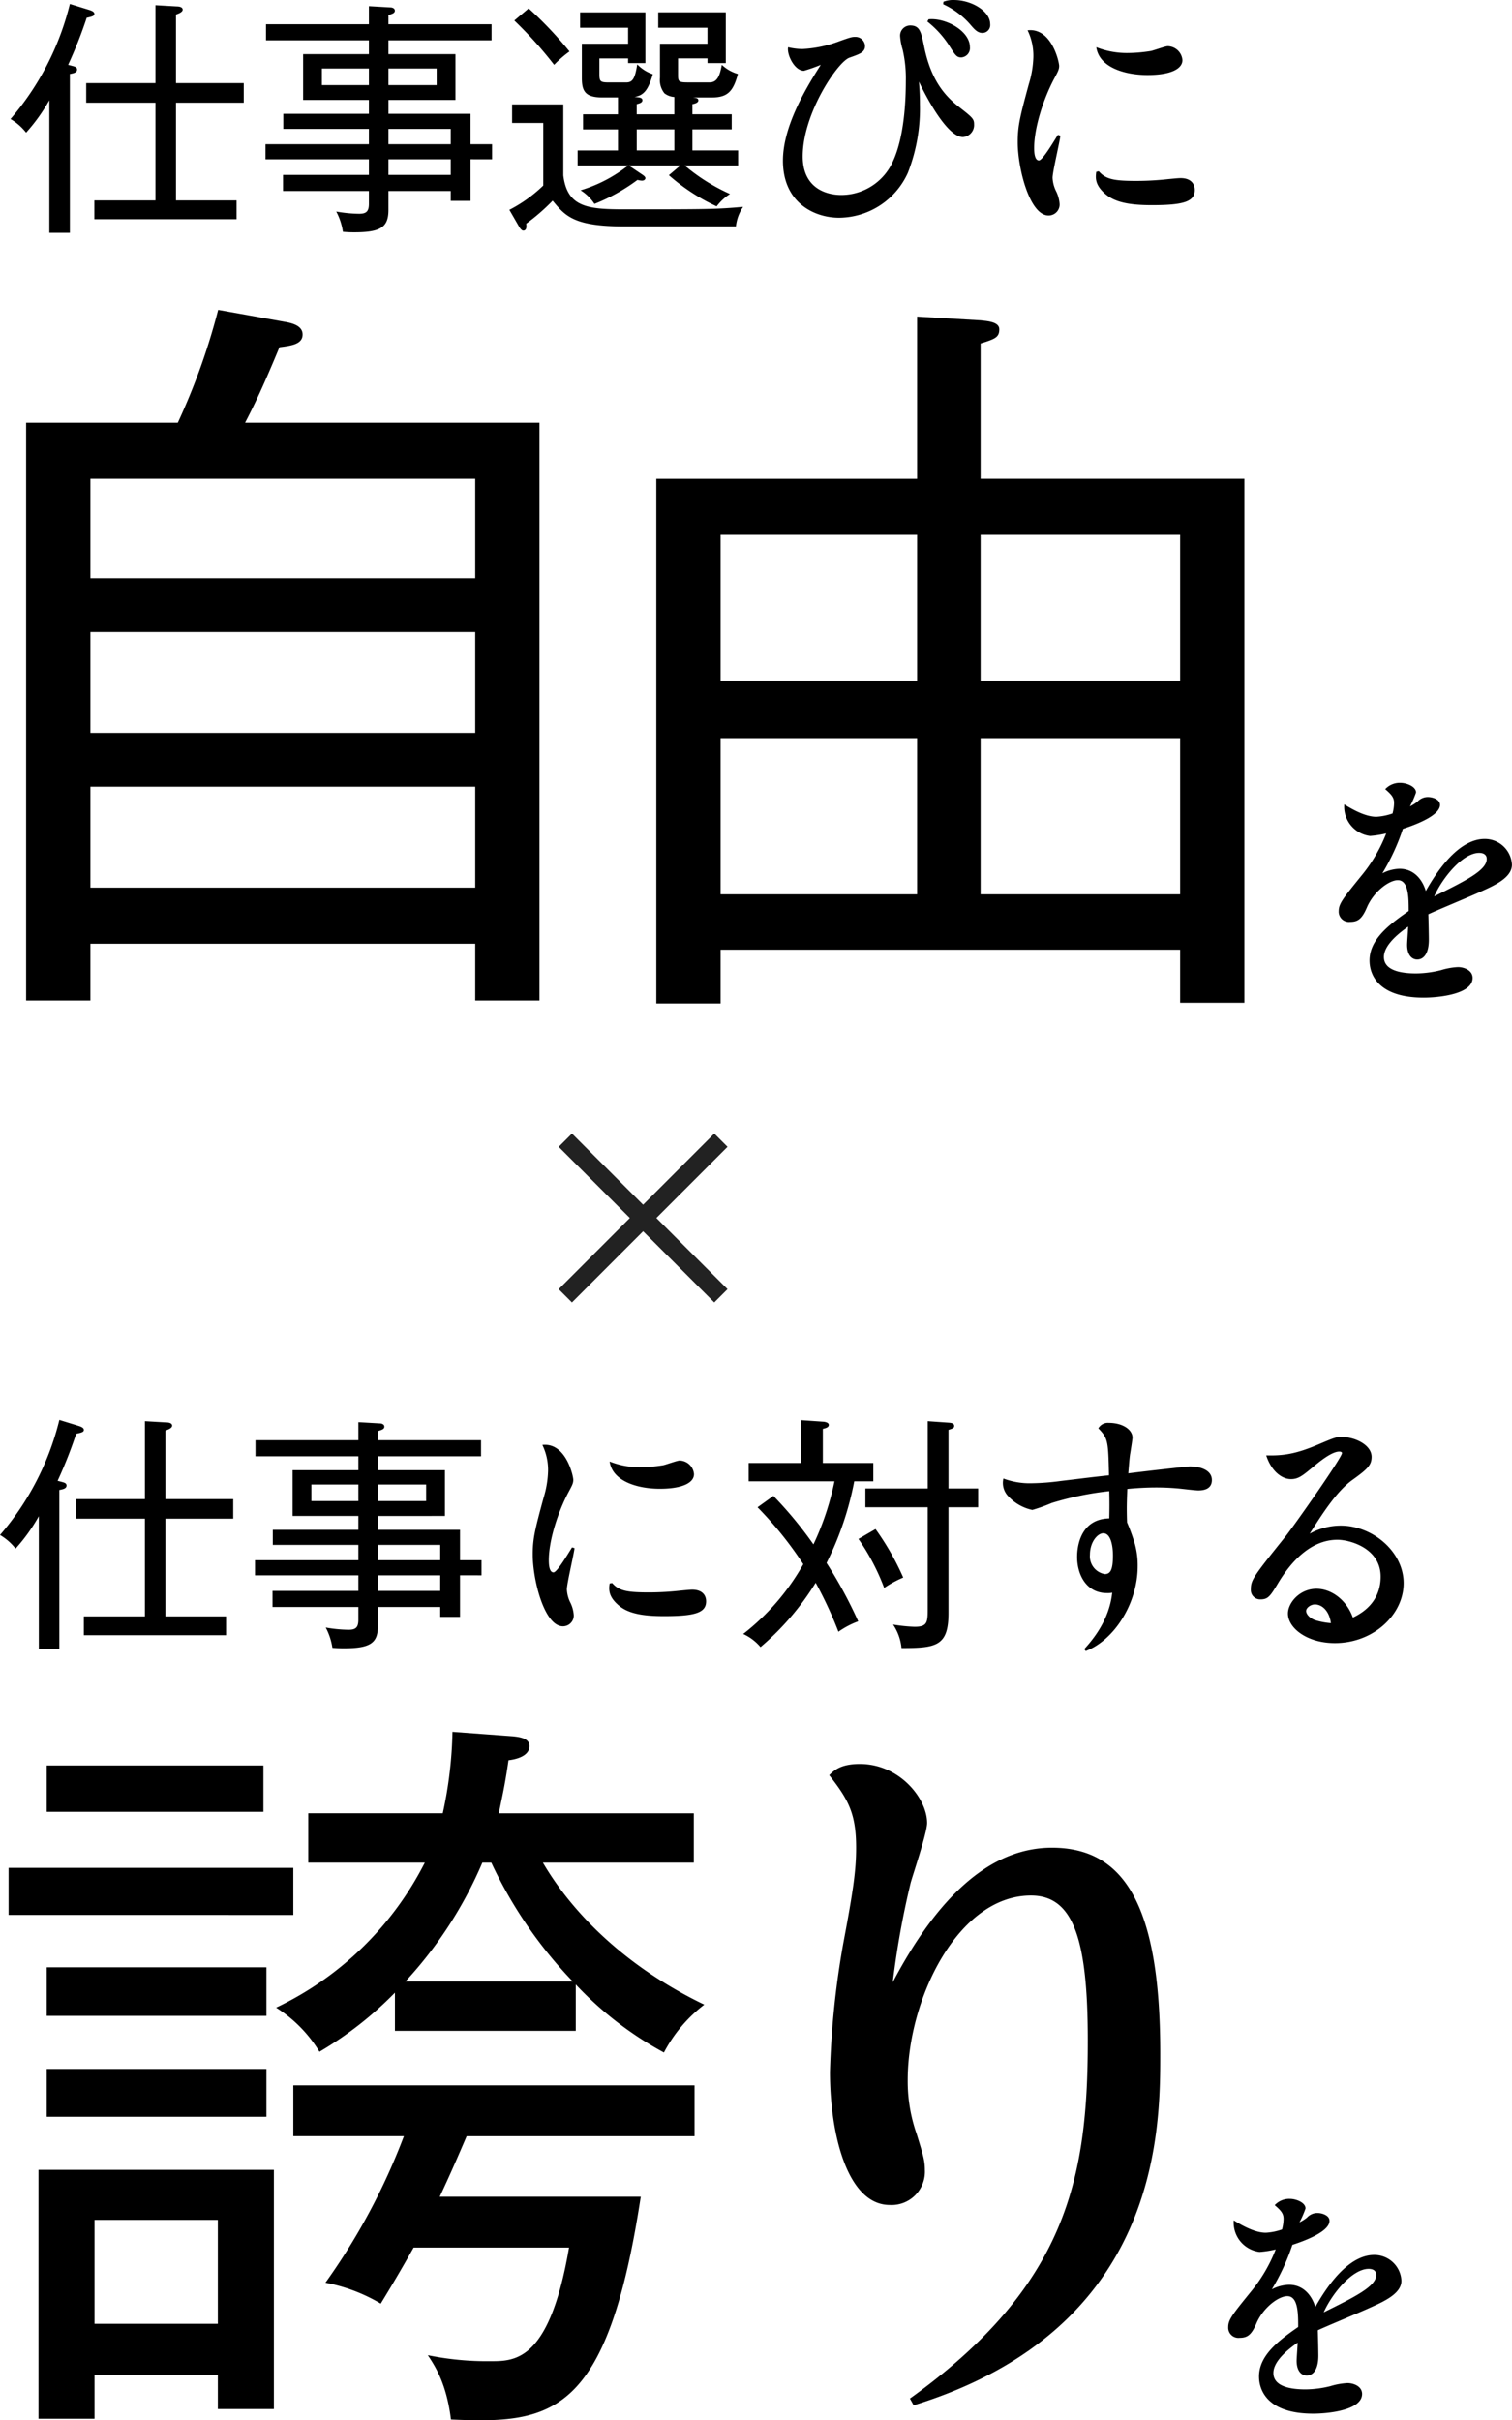 <?xml version="1.0" encoding="UTF-8"?> <svg xmlns="http://www.w3.org/2000/svg" width="287.333" height="459.786" viewBox="0 0 287.333 459.786"><g id="Our_philosophy" data-name="Our philosophy" transform="translate(-73.611 -237.439)"><path id="パス_19114" data-name="パス 19114" d="M120.132,10.508V-99.258H64.184c1.846-3.55,3.408-6.816,6.532-14.342,2.272-.284,4.4-.568,4.4-2.414,0-1.562-1.7-2.13-3.408-2.414L59.072-120.7A125.474,125.474,0,0,1,51.4-99.258H22.578V10.508H34.79V-.284h73.13V10.508ZM107.92-40.328H34.79V-59.5h73.13Zm0-29.394H34.79V-88.608h73.13Zm0,58.788H34.79V-30.1h73.13Z" transform="translate(56 417)"></path><g id="グループ_5383" data-name="グループ 5383"><path id="パス_19111" data-name="パス 19111" d="M44.932-21.056v-3.713H32.054V-37.788c.329-.141,1.269-.423,1.269-.94,0-.564-.846-.611-1.128-.611l-4.042-.235v14.805H14.993v3.713h13.16V-2.491H16.544V1.081H43.569V-2.491H32.054V-21.056ZM16.544-37.929c0-.423-.611-.611-.846-.705l-3.807-1.175A52.621,52.621,0,0,1,.611-17.954a10.582,10.582,0,0,1,2.961,2.585A34.069,34.069,0,0,0,7.99-21.526V3.666h3.9V-26.508c.752-.141,1.363-.282,1.363-.846,0-.376-.282-.517-.8-.658l-.893-.235a84.226,84.226,0,0,0,3.525-8.93C16.121-37.412,16.544-37.506,16.544-37.929ZM92.12-10.293V-13.16H88.031v-5.781h-15.6v-2.632H85.164v-8.695H72.427V-32.9h19.6v-3.055h-19.6v-1.739c.752-.235,1.222-.376,1.222-.846,0-.423-.47-.611-.846-.611l-4.089-.235v3.431H49.162V-32.9H68.714v2.632h-12.5v8.695h12.5v2.632H52.452v2.867H68.714v2.914H49.068v2.867H68.714v2.961H52.4v3.055H68.714v2.444c0,1.5-.564,1.88-1.88,1.88A25.931,25.931,0,0,1,62.51-.376a12,12,0,0,1,1.269,3.854c.611.047,1.128.094,2.162.094,5.123,0,6.486-1.034,6.486-4.277V-4.277H84.271V-2.4h3.76v-7.9Zm-10.528-14.1H72.427v-3.149h9.165Zm-12.878,0h-8.93v-3.149h8.93ZM84.271-13.16H72.427v-2.914H84.271Zm0,5.828H72.427v-2.961H84.271Zm54.614-1.786v-2.867H130.19v-4h7.473v-2.867H130.19v-1.927c.329-.047,1.128-.235,1.128-.7,0-.423-.329-.47-1.034-.564h3.572c3.008,0,4.089-1.128,4.982-4.465a7.539,7.539,0,0,1-3.055-1.739c-.329,1.692-.705,3.337-2.3,3.337h-4.136c-1.88,0-1.88-.188-1.88-1.6v-2.961h5.593v.893h3.478v-9.635H123.7V-35.3h9.353v3.055h-9.024V-25.8a4.031,4.031,0,0,0,.846,2.961,3.422,3.422,0,0,0,1.88.705v3.29h-7.144v-1.927c.517-.141,1.081-.282,1.081-.752,0-.564-.846-.564-1.5-.611,1.786-.329,2.585-1.316,3.478-4.324a7.394,7.394,0,0,1-2.961-1.88c-.423,2.632-.846,3.431-2.068,3.431H114.21c-1.551,0-1.692-.235-1.692-1.6v-2.961h5.452v.893h3.29v-9.635H108.852V-35.3h9.118v3.055h-8.789v6.533c0,2.585.752,3.666,3.948,3.666h2.914v3.2h-6.627v2.867h6.627v4h-7.661v2.867h9.588a27.139,27.139,0,0,1-9.024,4.7,8.639,8.639,0,0,1,2.632,2.585,35.714,35.714,0,0,0,8.178-4.559,3.957,3.957,0,0,0,.846.141c.517,0,.658-.329.658-.47,0-.235-.282-.47-.564-.658l-2.585-1.739h9.776l-2.162,1.833A37.176,37.176,0,0,0,134.8-1.363a9.6,9.6,0,0,1,2.538-2.35,36.149,36.149,0,0,1-8.6-5.4ZM106.831-30.785a73.183,73.183,0,0,0-7.755-8.178l-2.726,2.3a76.45,76.45,0,0,1,7.567,8.413A21.7,21.7,0,0,1,106.831-30.785Zm19.928,18.8h-7.144v-4h7.144ZM139.825-1.269c-5.17.47-7.191.47-22.466.47-7.05,0-10.951-.376-11.7-6.439V-20.727H95.927V-17.2h5.922V-5.311A26.973,26.973,0,0,1,95.41-.7l1.927,3.337c.094.141.423.611.705.611.752,0,.611-1.034.564-1.316a38.965,38.965,0,0,0,5.029-4.371c2.4,2.914,4.042,4.888,13.583,4.888h21.244A8.2,8.2,0,0,1,139.825-1.269Zm35.015-35.2a18.774,18.774,0,0,1,4.324,4.841c.987,1.551,1.269,1.974,2.115,1.974a1.763,1.763,0,0,0,1.645-1.974c0-3.055-4.606-5.593-7.849-5.264Zm3.008-3.29a15.377,15.377,0,0,1,5.029,3.713c.893,1.034,1.457,1.739,2.444,1.739A1.5,1.5,0,0,0,186.778-36c0-2.4-3.478-4.559-6.909-4.559a4.957,4.957,0,0,0-1.974.329Zm-29.469,8.178c-.282,1.316,1.175,4.465,3.008,4.465a32.647,32.647,0,0,0,3.2-1.128c-2.444,3.854-7.191,11.421-7.191,18.189C147.392-1.927,153.5.8,158.061.8a14.472,14.472,0,0,0,13.066-8.507,33.465,33.465,0,0,0,2.3-13.019c0-1.88-.094-3.243-.188-4.324,1.786,3.76,5.546,10.528,8.366,10.528a2.287,2.287,0,0,0,2.115-2.444c0-.987-.282-1.269-2.82-3.243-2.82-2.209-5.4-5.217-6.674-11.515-.564-2.726-.8-4-2.632-4A1.925,1.925,0,0,0,169.67-33.6a11.711,11.711,0,0,0,.47,2.444,24.01,24.01,0,0,1,.611,6.016c0,3.9-.329,10.716-2.491,15.322a10.769,10.769,0,0,1-9.776,6.3c-2.82,0-7.332-1.269-7.332-7.332,0-8.178,6.674-18,8.883-18.753,1.833-.658,2.961-.987,2.961-2.209a1.81,1.81,0,0,0-1.88-1.739c-.564,0-.846.047-3.055.846a22.758,22.758,0,0,1-7,1.457A12.294,12.294,0,0,1,148.379-31.584Z" transform="translate(75 278)"></path><path id="パス_19112" data-name="パス 19112" d="M15.648-15.936c-.624.96-2.88,4.848-3.6,4.848-.528,0-.912-.624-.912-2.352,0-3.936,1.824-9.456,3.792-13.152.72-1.344.96-1.776.96-2.448,0-.768-1.44-7.3-6-6.768a11.116,11.116,0,0,1,1.1,5.088,19.194,19.194,0,0,1-.864,5.136c-1.68,6.192-2.112,7.92-2.112,11.04,0,4.944,2.256,13.92,5.856,13.92a2.1,2.1,0,0,0,2.112-2.112,6.58,6.58,0,0,0-.624-2.4,6.414,6.414,0,0,1-.72-2.64c0-1.152,1.344-6.72,1.488-8.016Zm7.3-16.656c.528,3.792,5.328,5.28,9.744,5.28,4.368,0,6.624-1.152,6.624-2.832a2.864,2.864,0,0,0-2.784-2.64c-.48,0-2.688.816-3.216.912a28.575,28.575,0,0,1-4.512.384A15.8,15.8,0,0,1,22.944-32.592Zm0,23.664C22.7-7.488,22.9-6.24,24.672-4.7c1.872,1.632,4.8,2.112,8.832,2.112,6.048,0,8.16-.672,8.16-2.88,0-1.1-.672-2.256-2.688-2.256-.528,0-1.824.144-2.4.192a54.936,54.936,0,0,1-6,.336c-4.224,0-5.808-.288-7.152-1.824Z" transform="translate(259 279)"></path><path id="パス_19113" data-name="パス 19113" d="M18.24-33.024a11.01,11.01,0,0,1-3.072.624c-1.584,0-3.552-.768-6.1-2.352a5.614,5.614,0,0,0,4.9,6,19.5,19.5,0,0,0,3.072-.48,29.164,29.164,0,0,1-4.7,8.016c-3.5,4.32-4.32,5.328-4.32,6.72a1.941,1.941,0,0,0,2.16,2.064c1.488,0,2.256-.576,3.168-2.688,1.248-2.976,4.176-5.232,5.9-5.232,2.064,0,2.064,3.36,2.064,5.856-3.888,2.688-7.44,5.472-7.44,9.408,0,2.736,1.728,7.056,10.272,7.056,2.976,0,9.312-.672,9.312-3.744,0-1.44-1.584-2.064-2.784-2.064a13.216,13.216,0,0,0-3.216.576A20,20,0,0,1,22.7-2.64c-3.264,0-6.1-.72-6.1-3.12,0-2.5,3.456-4.944,4.608-5.76,0,.48-.192,2.88-.192,3.456,0,1.872.864,2.784,1.92,2.784,1.2,0,2.208-1.1,2.208-3.744,0-.72-.048-3.36-.1-4.848,1.392-.672,8.352-3.552,9.888-4.272,2.688-1.2,6-2.688,6-5.136a5.142,5.142,0,0,0-5.184-4.9c-1.824,0-6.048.768-11.184,9.888-.624-2.112-2.208-4.224-4.992-4.224a7.5,7.5,0,0,0-3.264.864A41.606,41.606,0,0,0,20.208-30.1c3.12-1.008,7.056-2.688,7.056-4.56,0-1.056-1.44-1.488-2.3-1.488a2.659,2.659,0,0,0-1.968.864,7.635,7.635,0,0,1-1.44.912,18.321,18.321,0,0,0,1.152-2.64c0-1.1-1.728-1.824-3.024-1.824a3.761,3.761,0,0,0-2.832,1.2c1.248,1.056,1.68,1.632,1.68,2.592A7.894,7.894,0,0,1,18.24-33.024ZM26.16-17.28c1.584-3.552,5.424-8.256,8.544-8.256.816,0,1.44.336,1.44,1.152C36.144-22.224,32.16-20.256,26.16-17.28Z" transform="translate(320 425)"></path><path id="パス_19119" data-name="パス 19119" d="M18.24-33.024a11.01,11.01,0,0,1-3.072.624c-1.584,0-3.552-.768-6.1-2.352a5.614,5.614,0,0,0,4.9,6,19.5,19.5,0,0,0,3.072-.48,29.164,29.164,0,0,1-4.7,8.016c-3.5,4.32-4.32,5.328-4.32,6.72a1.941,1.941,0,0,0,2.16,2.064c1.488,0,2.256-.576,3.168-2.688,1.248-2.976,4.176-5.232,5.9-5.232,2.064,0,2.064,3.36,2.064,5.856-3.888,2.688-7.44,5.472-7.44,9.408,0,2.736,1.728,7.056,10.272,7.056,2.976,0,9.312-.672,9.312-3.744,0-1.44-1.584-2.064-2.784-2.064a13.216,13.216,0,0,0-3.216.576A20,20,0,0,1,22.7-2.64c-3.264,0-6.1-.72-6.1-3.12,0-2.5,3.456-4.944,4.608-5.76,0,.48-.192,2.88-.192,3.456,0,1.872.864,2.784,1.92,2.784,1.2,0,2.208-1.1,2.208-3.744,0-.72-.048-3.36-.1-4.848,1.392-.672,8.352-3.552,9.888-4.272,2.688-1.2,6-2.688,6-5.136a5.142,5.142,0,0,0-5.184-4.9c-1.824,0-6.048.768-11.184,9.888-.624-2.112-2.208-4.224-4.992-4.224a7.5,7.5,0,0,0-3.264.864A41.606,41.606,0,0,0,20.208-30.1c3.12-1.008,7.056-2.688,7.056-4.56,0-1.056-1.44-1.488-2.3-1.488a2.659,2.659,0,0,0-1.968.864,7.635,7.635,0,0,1-1.44.912,18.321,18.321,0,0,0,1.152-2.64c0-1.1-1.728-1.824-3.024-1.824a3.761,3.761,0,0,0-2.832,1.2c1.248,1.056,1.68,1.632,1.68,2.592A7.894,7.894,0,0,1,18.24-33.024ZM26.16-17.28c1.584-3.552,5.424-8.256,8.544-8.256.816,0,1.44.336,1.44,1.152C36.144-22.224,32.16-20.256,26.16-17.28Z" transform="translate(299 694)"></path><path id="パス_19110" data-name="パス 19110" d="M114.878.852V10.934H127.09V-88.608H76.964v-25.7c2.7-.852,3.55-1.136,3.55-2.7,0-1.42-2.272-1.562-3.55-1.7l-12.07-.71v30.814H15.336V11.076H27.548V.852ZM76.964-9.656V-39.334h37.914V-9.656Zm0-40.612v-27.69h37.914v27.69ZM27.548-9.656V-39.334H64.894V-9.656Zm0-40.612v-27.69H64.894v27.69Z" transform="translate(183 417)"></path><path id="パス_19118" data-name="パス 19118" d="M138.45-67.734c-15.336-7.384-25.276-17.75-30.672-26.98h28.684v-9.372H99.4c.568-2.84,1.136-5.112,1.846-10.082,1.278-.142,3.976-.71,3.976-2.7,0-1.42-1.7-1.7-3.124-1.846l-11.5-.852a78.905,78.905,0,0,1-1.846,15.478H63.19v9.372H85.342A61.187,61.187,0,0,1,57.084-67.166a25.72,25.72,0,0,1,8.236,8.378A68.954,68.954,0,0,0,79.662-70.006v7.242h34.364v-8.8a65.979,65.979,0,0,0,16.756,12.922A27.622,27.622,0,0,1,138.45-67.734ZM55.238-65.6v-9.23H13.49v9.23Zm58.22-6.532H81.65A78.541,78.541,0,0,0,96.276-94.714h1.7A83.993,83.993,0,0,0,113.458-72.136ZM56.658,9.088v-45.44H11.928V10.934h10.65V2.556h23.43V9.088ZM46.008-7.1H22.578V-26.838h23.43Zm8.662-97.27v-8.8H13.49v8.8Zm5.68,19.6V-93.72H6.248v8.946ZM136.6-42.742V-52.4H60.35v9.656H81.366A121.586,121.586,0,0,1,66.456-14.91a32.4,32.4,0,0,1,10.508,3.976c1.988-3.266,3.692-6.106,6.248-10.65h29.536C109.056,0,102.524,0,97.838,0A55.865,55.865,0,0,1,85.91-1.136c1.42,2.13,3.55,5.4,4.4,12.212,19.17.852,29.678-.568,36.068-42.316h-38.2c.852-1.846,2.272-4.828,5.112-11.5ZM55.238-46.434v-9.088H13.49v9.088Z" transform="translate(69 686)"></path><path id="パス_19117" data-name="パス 19117" d="M55.238,8.378C102.1-6.106,102.1-43.878,102.1-58.5c0-27.548-6.532-39.05-20.59-39.05-11.928,0-21.868,9.656-30.246,25.56A164.771,164.771,0,0,1,54.67-90.88c.426-1.562,3.124-9.514,3.124-11.36,0-4.686-5.254-11.218-12.78-11.218-3.55,0-4.828,1.136-5.822,2.13,3.692,4.686,5.112,7.384,5.112,13.774,0,4.4-.568,8.236-2.414,18.034a163.084,163.084,0,0,0-2.556,24.566c0,12.07,3.408,25.276,11.36,25.276a6.327,6.327,0,0,0,6.674-6.674c0-1.846-.426-3.124-1.562-6.816a30.24,30.24,0,0,1-1.7-10.224c0-15.336,9.514-35.074,23.43-35.074,8.094,0,10.792,8.378,10.792,27.548,0,26.128-3.976,46.576-33.8,68.018Z" transform="translate(192 686)"></path><path id="パス_19115" data-name="パス 19115" d="M44.932-21.056v-3.713H32.054V-37.788c.329-.141,1.269-.423,1.269-.94,0-.564-.846-.611-1.128-.611l-4.042-.235v14.805H14.993v3.713h13.16V-2.491H16.544V1.081H43.569V-2.491H32.054V-21.056ZM16.544-37.929c0-.423-.611-.611-.846-.705l-3.807-1.175A52.621,52.621,0,0,1,.611-17.954a10.582,10.582,0,0,1,2.961,2.585A34.069,34.069,0,0,0,7.99-21.526V3.666h3.9V-26.508c.752-.141,1.363-.282,1.363-.846,0-.376-.282-.517-.8-.658l-.893-.235a84.226,84.226,0,0,0,3.525-8.93C16.121-37.412,16.544-37.506,16.544-37.929ZM92.12-10.293V-13.16H88.031v-5.781h-15.6v-2.632H85.164v-8.695H72.427V-32.9h19.6v-3.055h-19.6v-1.739c.752-.235,1.222-.376,1.222-.846,0-.423-.47-.611-.846-.611l-4.089-.235v3.431H49.162V-32.9H68.714v2.632h-12.5v8.695h12.5v2.632H52.452v2.867H68.714v2.914H49.068v2.867H68.714v2.961H52.4v3.055H68.714v2.444c0,1.5-.564,1.88-1.88,1.88A25.931,25.931,0,0,1,62.51-.376a12,12,0,0,1,1.269,3.854c.611.047,1.128.094,2.162.094,5.123,0,6.486-1.034,6.486-4.277V-4.277H84.271V-2.4h3.76v-7.9Zm-10.528-14.1H72.427v-3.149h9.165Zm-12.878,0h-8.93v-3.149h8.93ZM84.271-13.16H72.427v-2.914H84.271Zm0,5.828H72.427v-2.961H84.271ZM109.322-15.6c-.611.94-2.82,4.747-3.525,4.747-.517,0-.893-.611-.893-2.3,0-3.854,1.786-9.259,3.713-12.878.705-1.316.94-1.739.94-2.4,0-.752-1.41-7.144-5.875-6.627a10.884,10.884,0,0,1,1.081,4.982,18.794,18.794,0,0,1-.846,5.029c-1.645,6.063-2.068,7.755-2.068,10.81,0,4.841,2.209,13.63,5.734,13.63a2.056,2.056,0,0,0,2.068-2.068,6.443,6.443,0,0,0-.611-2.35,6.28,6.28,0,0,1-.705-2.585c0-1.128,1.316-6.58,1.457-7.849Zm7.144-16.309c.517,3.713,5.217,5.17,9.541,5.17,4.277,0,6.486-1.128,6.486-2.773a2.8,2.8,0,0,0-2.726-2.585c-.47,0-2.632.8-3.149.893a27.98,27.98,0,0,1-4.418.376A15.466,15.466,0,0,1,116.466-31.913Zm0,23.171c-.235,1.41-.047,2.632,1.692,4.136,1.833,1.6,4.7,2.068,8.648,2.068,5.922,0,7.99-.658,7.99-2.82,0-1.081-.658-2.209-2.632-2.209-.517,0-1.786.141-2.35.188a53.791,53.791,0,0,1-5.875.329c-4.136,0-5.687-.282-7-1.786ZM186.5-23.218V-26.79h-5.64V-37.929c.893-.282,1.081-.376,1.081-.752,0-.423-.376-.564-1.034-.611l-3.995-.282V-26.79H165.064v3.572h11.844v19.27c0,2.585-.047,3.431-2.491,3.431a30.15,30.15,0,0,1-4.089-.423,9.67,9.67,0,0,1,1.6,4.465c6.627,0,8.93-.376,8.93-6.674V-23.218ZM172.255-9.87a50.611,50.611,0,0,0-5.264-9.212l-3.243,1.88A42.3,42.3,0,0,1,168.636-7.9,21.019,21.019,0,0,1,172.255-9.87Zm-5.687-18.283v-3.478H156.98v-6.486c.564-.141,1.128-.282,1.128-.752,0-.517-.94-.611-1.128-.611l-4.089-.282v8.131H142.88v3.478h16.309a52.237,52.237,0,0,1-3.995,11.985,74.834,74.834,0,0,0-7.614-9.212l-3.008,2.162a70.16,70.16,0,0,1,8.695,10.81A44.2,44.2,0,0,1,141.846.846a9.408,9.408,0,0,1,3.29,2.491,51.016,51.016,0,0,0,10.481-12.22A76.779,76.779,0,0,1,159.941.423a16.319,16.319,0,0,1,3.76-1.974,84.8,84.8,0,0,0-6.016-11.092,59.439,59.439,0,0,0,5.264-15.51ZM206.941,4.089c5.405-2.068,9.87-9.024,9.87-16.121a15.3,15.3,0,0,0-.564-4.324,38.5,38.5,0,0,0-1.457-4c-.094-2.679-.047-3.807.047-6.345,1.363-.141,3.478-.282,5.452-.282,1.316,0,2.679.047,4.23.188.564.047,3.2.376,3.807.376,1.739,0,2.585-.705,2.585-1.974,0-1.833-2.068-2.585-4.23-2.585-.376,0-8.413.893-11.656,1.316.141-1.645.188-2.491.329-3.572.047-.235.47-2.867.47-3.2,0-1.551-1.88-2.82-4.512-2.82a2.081,2.081,0,0,0-1.974,1.034c1.833,1.927,1.88,2.35,2.021,8.93-3.525.376-4.089.47-9.212,1.081a44.484,44.484,0,0,1-5.4.423,14.234,14.234,0,0,1-5.452-.893,3.631,3.631,0,0,0,.94,3.384,8.646,8.646,0,0,0,4.559,2.585,31.416,31.416,0,0,0,3.666-1.316,57.932,57.932,0,0,1,10.951-2.256c.047,1.786.047,3.384,0,5.17-6.11.141-6.11,6.58-6.11,7.332,0,3.29,1.692,6.862,5.687,6.862A3.863,3.863,0,0,0,211.97-7c-.564,5.405-3.948,9.212-5.311,10.716Zm5.17-18.142c0,2.679-.47,3.525-1.551,3.525a3.411,3.411,0,0,1-2.82-3.666c0-2.444,1.457-4.089,2.538-4.089C211.735-18.283,212.111-15.792,212.111-14.053Z" transform="translate(73 547)"></path><path id="パス_19116" data-name="パス 19116" d="M12.24-34.08c.912,2.88,2.88,4.512,4.7,4.512,1.392,0,2.16-.624,4.08-2.208,1.248-1.056,3.648-3.024,5.088-3.024.336,0,.528.1.528.288,0,.864-9.168,13.872-10.7,15.792-6.192,7.728-6.624,8.3-6.624,10.128A1.777,1.777,0,0,0,11.136-6.72c1.392,0,1.824-.528,3.264-2.928,2.448-4.128,6.24-8.4,11.376-8.4,2.4,0,8.208,1.632,8.208,7.008,0,2.784-1.2,5.856-5.28,7.776-1.2-3.36-4.08-5.472-6.912-5.472-3.216,0-5.424,2.688-5.424,4.7,0,2.736,3.6,5.616,8.928,5.616,7.3,0,13.056-5.376,13.056-11.376S32.448-20.736,26.4-20.736A12.217,12.217,0,0,0,20.5-19.2c2.4-3.792,5.136-8.064,8.064-10.176,2.88-2.064,3.7-2.832,3.7-4.416,0-2.256-3.12-3.792-5.76-3.792-.912,0-1.344.144-4.272,1.392C17.952-34.368,15.552-33.984,12.24-34.08ZM24.528-2.208A13.885,13.885,0,0,1,21.5-2.784c-1.248-.48-1.68-1.3-1.68-1.728,0-.576.816-1.248,1.68-1.248C22.9-5.76,24.24-4.464,24.528-2.208Z" transform="translate(302 548)"></path><g id="cancel" transform="translate(179.783 452.783)" style="isolation: isolate"><g id="グループ_5354" data-name="グループ 5354"><path id="パス_19011" data-name="パス 19011" d="M32.083,2.521,29.563,0,16.042,13.522,2.521,0,0,2.521,13.521,16.042,0,29.563l2.521,2.521L16.042,18.562,29.563,32.083l2.521-2.521L18.562,16.042Z" fill="#222"></path></g></g></g></g></svg> 